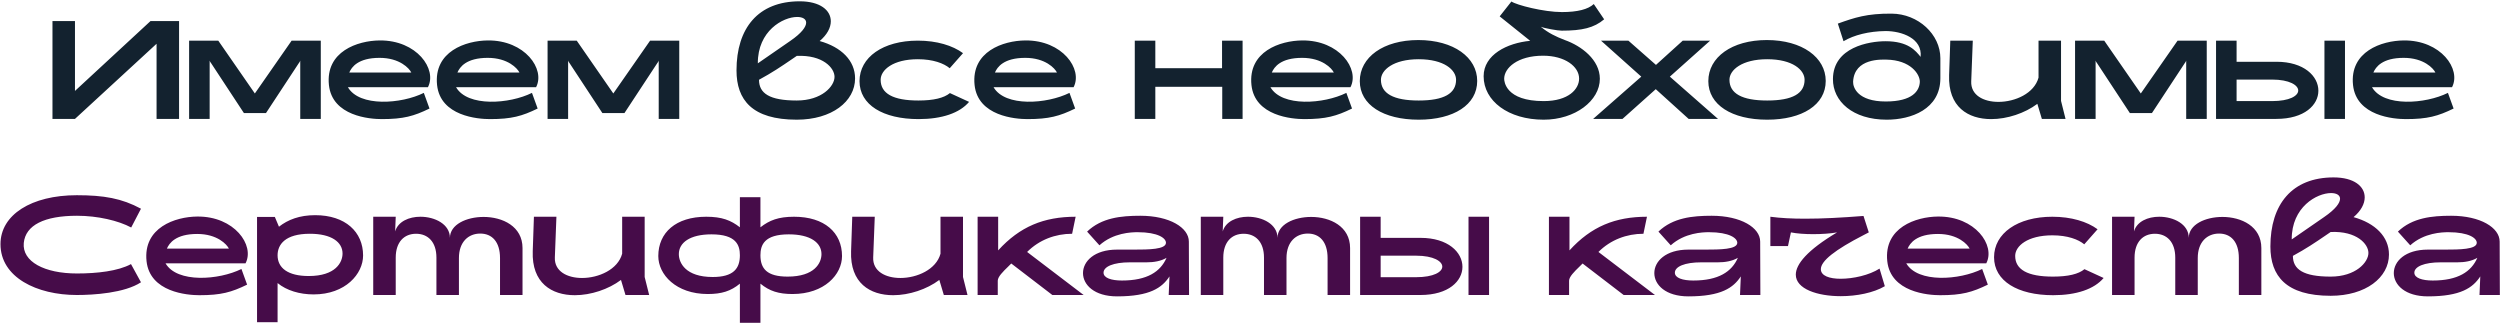 <?xml version="1.0" encoding="UTF-8"?> <svg xmlns="http://www.w3.org/2000/svg" width="1661" height="215" viewBox="0 0 1661 215" fill="none"><path d="M34.863 14H49.813V60.41L99.993 14H118.973V79H104.023V29.08L49.813 79H34.863V14ZM176.734 75.1H162.044L140.334 42.08C139.424 40.78 139.814 41.43 139.294 40.26V79H125.644V27H145.014L169.324 62.1L193.764 27H213.134V79H199.484V40.26C198.964 41.43 199.354 40.78 198.444 42.08L176.734 75.1ZM284.317 57.94H231.147C238.817 71.2 266.637 69.12 281.587 61.71L285.357 72.11C274.957 77.18 268.067 79.13 253.637 79.13C245.707 79.13 220.747 77.18 218.537 56.51C216.197 34.15 237.647 27 252.207 26.87C276.907 26.61 290.557 45.98 284.317 57.94ZM232.057 48.19H273.267C271.967 45.46 265.597 38.44 252.207 38.44C237.907 38.44 233.617 44.55 232.057 48.19ZM356.172 57.94H303.002C310.672 71.2 338.492 69.12 353.442 61.71L357.212 72.11C346.812 77.18 339.922 79.13 325.492 79.13C317.562 79.13 292.602 77.18 290.392 56.51C288.052 34.15 309.502 27 324.062 26.87C348.762 26.61 362.412 45.98 356.172 57.94ZM303.912 48.19H345.122C343.822 45.46 337.452 38.44 324.062 38.44C309.762 38.44 305.472 44.55 303.912 48.19ZM414.898 75.1H400.208L378.498 42.08C377.588 40.78 377.978 41.43 377.458 40.26V79H363.808V27H383.178L407.488 62.1L431.928 27H451.298V79H437.648V40.26C437.128 41.43 437.518 40.78 436.608 42.08L414.898 75.1ZM544.581 27.26C559.011 31.29 568.111 40.26 568.111 52.09C568.111 67.43 552.641 79.52 529.371 79.52C499.731 79.52 489.331 66.39 489.331 46.76C489.331 18.81 503.631 0.87 531.321 0.87C544.971 0.87 551.991 6.85 551.991 14.13C551.991 18.42 549.521 23.1 544.581 27.26ZM503.501 42.08L524.951 27.26C532.751 21.93 535.611 17.77 535.611 15.04C535.611 12.57 533.141 11.27 529.631 11.27C520.271 11.27 503.371 20.5 503.501 42.08ZM504.281 53C504.281 61.97 511.171 66.78 529.371 66.78C546.011 66.78 554.461 57.29 554.461 51.05C554.461 45.2 546.791 36.36 529.371 37.14L526.511 39.09C518.711 44.42 513.121 48.19 504.281 53ZM643.864 67.69C637.624 75.1 625.794 79.13 610.324 79.13C586.664 79.13 571.064 69.64 571.064 53.91C571.064 38.05 586.664 27 609.804 27C622.414 27 632.944 30.25 639.834 35.32L630.994 45.33C627.094 42.08 619.944 39.35 609.804 39.35C593.294 39.35 585.104 46.5 585.104 53C585.104 62.1 593.294 66.78 610.194 66.78C620.334 66.78 627.224 65.09 631.124 61.84L643.864 67.69ZM713.292 57.94H660.122C667.792 71.2 695.612 69.12 710.562 61.71L714.332 72.11C703.932 77.18 697.042 79.13 682.612 79.13C674.682 79.13 649.722 77.18 647.512 56.51C645.172 34.15 666.622 27 681.182 26.87C705.882 26.61 719.532 45.98 713.292 57.94ZM661.032 48.19H702.242C700.942 45.46 694.572 38.44 681.182 38.44C666.882 38.44 662.592 44.55 661.032 48.19ZM753.947 27H767.597V45.33H811.927V27H825.577V79H812.057V57.68H767.597V79H753.947V27ZM897.247 57.94H844.077C851.747 71.2 879.567 69.12 894.517 61.71L898.287 72.11C887.887 77.18 880.997 79.13 866.567 79.13C858.637 79.13 833.677 77.18 831.467 56.51C829.127 34.15 850.577 27 865.137 26.87C889.837 26.61 903.487 45.98 897.247 57.94ZM844.987 48.19H886.197C884.897 45.46 878.527 38.44 865.137 38.44C850.837 38.44 846.547 44.55 844.987 48.19ZM942.582 79.52C919.052 79.52 903.452 69.64 903.452 53.91C903.452 38.05 919.052 26.61 942.322 26.61C965.852 26.61 981.452 38.18 981.452 53.78C981.452 69.64 965.852 79.52 942.582 79.52ZM967.412 53C967.412 46.5 959.482 39.35 942.582 39.35C925.812 39.35 917.492 46.5 917.492 53C917.492 62.1 925.812 66.78 942.582 66.78C959.482 66.78 967.412 62.1 967.412 53ZM1023.68 17.77C1028.75 21.93 1033.56 24.27 1039.67 26.61C1050.72 30.51 1062.94 39.74 1062.94 52.35C1062.94 66.91 1046.56 79.52 1025.63 79.52C1002.1 79.52 985.724 67.04 985.724 50.66C985.724 36.36 1001.32 28.56 1016.66 27.13L996.384 10.88L1004.18 1C1007.56 3.34 1025.63 8.02 1037.72 8.02C1048.12 8.02 1055.14 6.2 1058.91 2.69L1065.8 12.83C1059.04 18.55 1051.11 20.37 1037.59 20.37C1034.86 20.37 1026.15 18.81 1023.68 17.77ZM1025.24 37.01C1008.21 37.01 999.374 45.2 999.374 52.35C999.374 54.04 1000.28 67.17 1025.63 67.17C1042.27 67.17 1049.16 59.11 1049.16 52.22C1049.16 44.16 1039.67 37.01 1025.24 37.01ZM1109.45 50.92L1141.43 79H1121.93L1100.09 59.24L1077.99 79H1058.49L1090.47 50.92L1063.69 27H1081.89L1100.22 43.12L1118.03 27H1136.23L1109.45 50.92ZM1174.14 79.52C1150.61 79.52 1135.01 69.64 1135.01 53.91C1135.01 38.05 1150.61 26.61 1173.88 26.61C1197.41 26.61 1213.01 38.18 1213.01 53.78C1213.01 69.64 1197.41 79.52 1174.14 79.52ZM1198.97 53C1198.97 46.5 1191.04 39.35 1174.14 39.35C1157.37 39.35 1149.05 46.5 1149.05 53C1149.05 62.1 1157.37 66.78 1174.14 66.78C1191.04 66.78 1198.97 62.1 1198.97 53ZM1221.06 15.69C1232.24 11.66 1240.43 8.93 1256.81 9.06C1274.49 9.19 1289.18 22.84 1289.18 38.7V51.96C1289.18 72.63 1269.68 79.52 1253.56 79.52C1230.94 79.52 1217.68 67.3 1217.81 52.48C1217.94 31.29 1241.99 27.39 1252.78 27.39C1267.86 27.39 1272.8 33.76 1276.05 37.79C1277.35 25.44 1263.44 20.63 1252.78 20.63C1241.73 20.76 1231.85 23.23 1224.83 27.39L1221.06 15.69ZM1275.53 54.43C1275.66 49.36 1269.42 39.87 1253.3 39.61C1250.44 39.61 1231.98 38.44 1231.2 54.3C1231.07 58.07 1234.19 67.43 1252.91 67.43C1270.59 67.43 1275.27 60.41 1275.53 54.43ZM1294.99 49.88L1295.77 27H1310.72L1309.68 54.04C1309.29 63.27 1317.87 67.69 1327.75 67.69C1338.8 67.69 1351.54 62.1 1354.4 51.57V27H1369.35V67.04L1372.34 79H1356.61L1353.62 68.99C1345.3 75.23 1333.6 79.13 1322.94 79.13C1307.6 79.13 1294.21 71.07 1294.99 49.88ZM1429.76 75.1H1415.07L1393.36 42.08C1392.45 40.78 1392.84 41.43 1392.32 40.26V79H1378.67V27H1398.04L1422.35 62.1L1446.79 27H1466.16V79H1452.51V40.26C1451.99 41.43 1452.38 40.78 1451.47 42.08L1429.76 75.1ZM1472.34 79V27H1485.99V41.04H1512.51C1530.84 41.04 1540.33 50.66 1540.33 60.28C1540.33 69.64 1531.23 79 1512.38 79H1472.34ZM1544.36 79V27H1558.01V79H1544.36ZM1485.99 52.87V67.17H1509.52C1521.22 67.17 1526.94 63.66 1526.94 60.15C1526.94 56.64 1521.22 52.87 1509.52 52.87H1485.99ZM1629.13 57.94H1575.96C1583.63 71.2 1611.45 69.12 1626.4 61.71L1630.17 72.11C1619.77 77.18 1612.88 79.13 1598.45 79.13C1590.52 79.13 1565.56 77.18 1563.35 56.51C1561.01 34.15 1582.46 27 1597.02 26.87C1621.72 26.61 1635.37 45.98 1629.13 57.94ZM1576.87 48.19H1618.08C1616.78 45.46 1610.41 38.44 1597.02 38.44C1582.72 38.44 1578.43 44.55 1576.87 48.19Z" fill="#13222F"></path><path d="M87.035 175.46L93.665 187.55C82.745 194.7 62.335 196 51.025 196C24.505 196 0.325 184.3 0.325 162.2C0.325 142.7 20.865 129.7 51.025 129.7C68.965 129.7 80.925 131.78 93.665 138.67C88.725 148.16 92.105 141.66 87.165 151.15C78.715 146.6 64.935 143.35 51.155 143.35C29.445 143.35 16.965 149.59 15.795 161.42C14.625 173.77 29.445 181.7 51.155 181.7C64.415 181.7 78.455 180.14 87.035 175.46ZM163.14 174.94H109.97C117.64 188.2 145.46 186.12 160.41 178.71L164.18 189.11C153.78 194.18 146.89 196.13 132.46 196.13C124.53 196.13 99.57 194.18 97.36 173.51C95.02 151.15 116.47 144 131.03 143.87C155.73 143.61 169.38 162.98 163.14 174.94ZM110.88 165.19H152.09C150.79 162.46 144.42 155.44 131.03 155.44C116.73 155.44 112.44 161.55 110.88 165.19ZM227.586 168.44C227.586 160.9 220.306 155.31 205.876 155.31C189.496 155.31 184.426 162.46 184.426 169.61C184.426 178.06 191.316 183.39 205.096 183.39C223.036 183.39 227.586 174.29 227.586 168.44ZM184.426 188.07V214.07H170.776V144.13H182.606L185.336 150.63C191.316 145.95 198.986 142.96 209.386 142.96C229.536 142.96 241.236 154.14 241.236 169.74C241.236 181.96 229.536 195.61 208.346 195.61C199.116 195.61 190.406 193.01 184.426 188.07ZM298.932 158.04C298.932 149.2 309.852 144.13 321.292 144.13C333.902 144.13 347.162 150.37 347.162 164.8V196H332.212V171.43C332.212 160.64 326.882 155.18 319.082 155.18C311.282 155.18 304.912 160.64 304.912 171.43V196H289.962V171.17C289.962 160.64 284.242 155.31 276.442 155.31C268.642 155.31 262.922 160.64 262.922 171.17V196H247.972V144H262.922L262.532 153.75C264.482 147.12 271.762 144 279.302 144C288.922 144 298.932 148.94 298.932 158.04ZM353.954 166.88L354.734 144H369.684L368.644 171.04C368.254 180.27 376.834 184.69 386.714 184.69C397.764 184.69 410.504 179.1 413.364 168.57V144H428.314V184.04L431.304 196H415.574L412.584 185.99C404.264 192.23 392.564 196.13 381.904 196.13C366.564 196.13 353.174 188.07 353.954 166.88ZM491.581 131H505.231V151.02C511.211 146.34 517.191 144 527.591 144C547.741 144 559.441 154.53 559.441 170.13C559.441 182.35 547.741 195.35 526.551 195.35C517.321 195.35 511.211 193.4 505.231 188.46V214.46H491.581V188.46C485.601 193.4 479.491 195.35 470.261 195.35C449.071 195.35 437.371 182.35 437.371 170.13C437.371 154.53 449.071 144 469.221 144C479.621 144 485.601 146.34 491.581 151.02V131ZM545.791 168.83C545.791 161.29 538.511 155.7 524.081 155.7C507.701 155.7 505.231 162.85 505.231 169.61C505.231 178.45 509.521 183.78 523.301 183.78C541.241 183.78 545.791 174.68 545.791 168.83ZM451.021 168.83C451.021 174.68 455.571 184.04 473.511 184.04C487.291 184.04 491.581 178.45 491.581 169.61C491.581 162.85 489.111 155.7 472.731 155.7C458.301 155.7 451.021 161.29 451.021 168.83ZM565.458 166.88L566.238 144H581.188L580.148 171.04C579.758 180.27 588.338 184.69 598.218 184.69C609.268 184.69 622.008 179.1 624.868 168.57V144H639.818V184.04L642.808 196H627.078L624.088 185.99C615.768 192.23 604.068 196.13 593.408 196.13C578.068 196.13 564.678 188.07 565.458 166.88ZM671.885 175.07L669.935 177.02C666.295 180.53 662.915 183.91 662.915 186.51V196H649.525V144H663.175V166.36C677.605 150.5 693.595 144 714.655 144L712.315 155.31C701.135 155.31 690.475 159.34 682.415 167.4L719.985 196H699.185L671.885 175.07ZM722.272 153.88C731.892 144.65 744.892 143.35 757.632 143.35C777.132 143.35 789.872 151.28 789.872 160.51L790.002 196H776.482L777.002 183.65C772.062 191.19 764.002 196.91 742.162 196.91C727.082 196.91 719.542 189.24 719.542 181.44C719.542 173.64 727.082 165.84 742.162 165.84H753.212C763.352 165.84 774.402 165.71 774.662 161.42C774.792 158.3 769.462 154.27 755.812 154.27C751.652 154.27 739.692 154.66 730.462 162.98L722.272 153.88ZM775.052 171.3C771.282 173.51 766.602 174.29 761.792 174.29H750.742C739.692 174.29 733.192 177.15 733.192 181.18C733.192 184.69 738.392 186.38 745.412 186.38C762.182 186.38 771.022 180.53 775.052 171.3ZM848.766 158.04C848.766 149.2 859.686 144.13 871.126 144.13C883.736 144.13 896.996 150.37 896.996 164.8V196H882.046V171.43C882.046 160.64 876.716 155.18 868.916 155.18C861.116 155.18 854.746 160.64 854.746 171.43V196H839.796V171.17C839.796 160.64 834.076 155.31 826.276 155.31C818.476 155.31 812.756 160.64 812.756 171.17V196H797.806V144H812.756L812.366 153.75C814.316 147.12 821.596 144 829.136 144C838.756 144 848.766 148.94 848.766 158.04ZM903.658 196V144H917.308V158.04H943.828C962.158 158.04 971.648 167.66 971.648 177.28C971.648 186.64 962.548 196 943.698 196H903.658ZM975.678 196V144H989.328V196H975.678ZM917.308 169.87V184.17H940.838C952.538 184.17 958.258 180.66 958.258 177.15C958.258 173.64 952.538 169.87 940.838 169.87H917.308ZM1051.47 175.07L1049.52 177.02C1045.88 180.53 1042.5 183.91 1042.5 186.51V196H1029.11V144H1042.76V166.36C1057.19 150.5 1073.18 144 1094.24 144L1091.9 155.31C1080.72 155.31 1070.06 159.34 1062 167.4L1099.57 196H1078.77L1051.47 175.07ZM1101.86 153.88C1111.48 144.65 1124.48 143.35 1137.22 143.35C1156.72 143.35 1169.46 151.28 1169.46 160.51L1169.59 196H1156.07L1156.59 183.65C1151.65 191.19 1143.59 196.91 1121.75 196.91C1106.67 196.91 1099.13 189.24 1099.13 181.44C1099.13 173.64 1106.67 165.84 1121.75 165.84H1132.8C1142.94 165.84 1153.99 165.71 1154.25 161.42C1154.38 158.3 1149.05 154.27 1135.4 154.27C1131.24 154.27 1119.28 154.66 1110.05 162.98L1101.86 153.88ZM1154.64 171.3C1150.87 173.51 1146.19 174.29 1141.38 174.29H1130.33C1119.28 174.29 1112.78 177.15 1112.78 181.18C1112.78 184.69 1117.98 186.38 1125 186.38C1141.77 186.38 1150.61 180.53 1154.64 171.3ZM1248.77 178.45L1252.28 190.15C1244.74 194.57 1233.56 196.78 1223.03 196.78C1207.43 196.78 1193.13 191.97 1193.13 182.48C1193.13 175.59 1200.67 166.23 1220.56 154.4C1216.14 155.18 1210.29 155.57 1204.7 155.57C1199.11 155.57 1193.78 155.18 1189.88 154.4L1187.93 163.5H1176.23V144C1182.99 144.91 1190.66 145.3 1199.37 145.3C1210.55 145.3 1223.42 144.65 1238.11 143.48L1241.62 154.4L1238.37 156.09C1219.13 165.97 1209.77 173.38 1209.77 178.84C1209.77 183.26 1215.49 185.21 1222.9 185.21C1231.22 185.21 1241.88 182.87 1248.77 178.45ZM1319.68 174.94H1266.51C1274.18 188.2 1302 186.12 1316.95 178.71L1320.72 189.11C1310.32 194.18 1303.43 196.13 1289 196.13C1281.07 196.13 1256.11 194.18 1253.9 173.51C1251.56 151.15 1273.01 144 1287.57 143.87C1312.27 143.61 1325.92 162.98 1319.68 174.94ZM1267.42 165.19H1308.63C1307.33 162.46 1300.96 155.44 1287.57 155.44C1273.27 155.44 1268.98 161.55 1267.42 165.19ZM1397.65 184.69C1391.41 192.1 1379.58 196.13 1364.11 196.13C1340.45 196.13 1324.85 186.64 1324.85 170.91C1324.85 155.05 1340.45 144 1363.59 144C1376.2 144 1386.73 147.25 1393.62 152.32L1384.78 162.33C1380.88 159.08 1373.73 156.35 1363.59 156.35C1347.08 156.35 1338.89 163.5 1338.89 170C1338.89 179.1 1347.08 183.78 1363.98 183.78C1374.12 183.78 1381.01 182.09 1384.91 178.84L1397.65 184.69ZM1454.21 158.04C1454.21 149.2 1465.13 144.13 1476.57 144.13C1489.18 144.13 1502.44 150.37 1502.44 164.8V196H1487.49V171.43C1487.49 160.64 1482.16 155.18 1474.36 155.18C1466.56 155.18 1460.19 160.64 1460.19 171.43V196H1445.24V171.17C1445.24 160.64 1439.52 155.31 1431.72 155.31C1423.92 155.31 1418.2 160.64 1418.2 171.17V196H1403.25V144H1418.2L1417.81 153.75C1419.76 147.12 1427.04 144 1434.58 144C1444.2 144 1454.21 148.94 1454.21 158.04ZM1563.7 144.26C1578.13 148.29 1587.23 157.26 1587.23 169.09C1587.23 184.43 1571.76 196.52 1548.49 196.52C1518.85 196.52 1508.45 183.39 1508.45 163.76C1508.45 135.81 1522.75 117.87 1550.44 117.87C1564.09 117.87 1571.11 123.85 1571.11 131.13C1571.11 135.42 1568.64 140.1 1563.7 144.26ZM1522.62 159.08L1544.07 144.26C1551.87 138.93 1554.73 134.77 1554.73 132.04C1554.73 129.57 1552.26 128.27 1548.75 128.27C1539.39 128.27 1522.49 137.5 1522.62 159.08ZM1523.4 170C1523.4 178.97 1530.29 183.78 1548.49 183.78C1565.13 183.78 1573.58 174.29 1573.58 168.05C1573.58 162.2 1565.91 153.36 1548.49 154.14L1545.63 156.09C1537.83 161.42 1532.24 165.19 1523.4 170ZM1593.17 153.88C1602.79 144.65 1615.79 143.35 1628.53 143.35C1648.03 143.35 1660.77 151.28 1660.77 160.51L1660.9 196H1647.38L1647.9 183.65C1642.96 191.19 1634.9 196.91 1613.06 196.91C1597.98 196.91 1590.44 189.24 1590.44 181.44C1590.44 173.64 1597.98 165.84 1613.06 165.84H1624.11C1634.25 165.84 1645.3 165.71 1645.56 161.42C1645.69 158.3 1640.36 154.27 1626.71 154.27C1622.55 154.27 1610.59 154.66 1601.36 162.98L1593.17 153.88ZM1645.95 171.3C1642.18 173.51 1637.5 174.29 1632.69 174.29H1621.64C1610.59 174.29 1604.09 177.15 1604.09 181.18C1604.09 184.69 1609.29 186.38 1616.31 186.38C1633.08 186.38 1641.92 180.53 1645.95 171.3Z" fill="#460C49"></path></svg> 